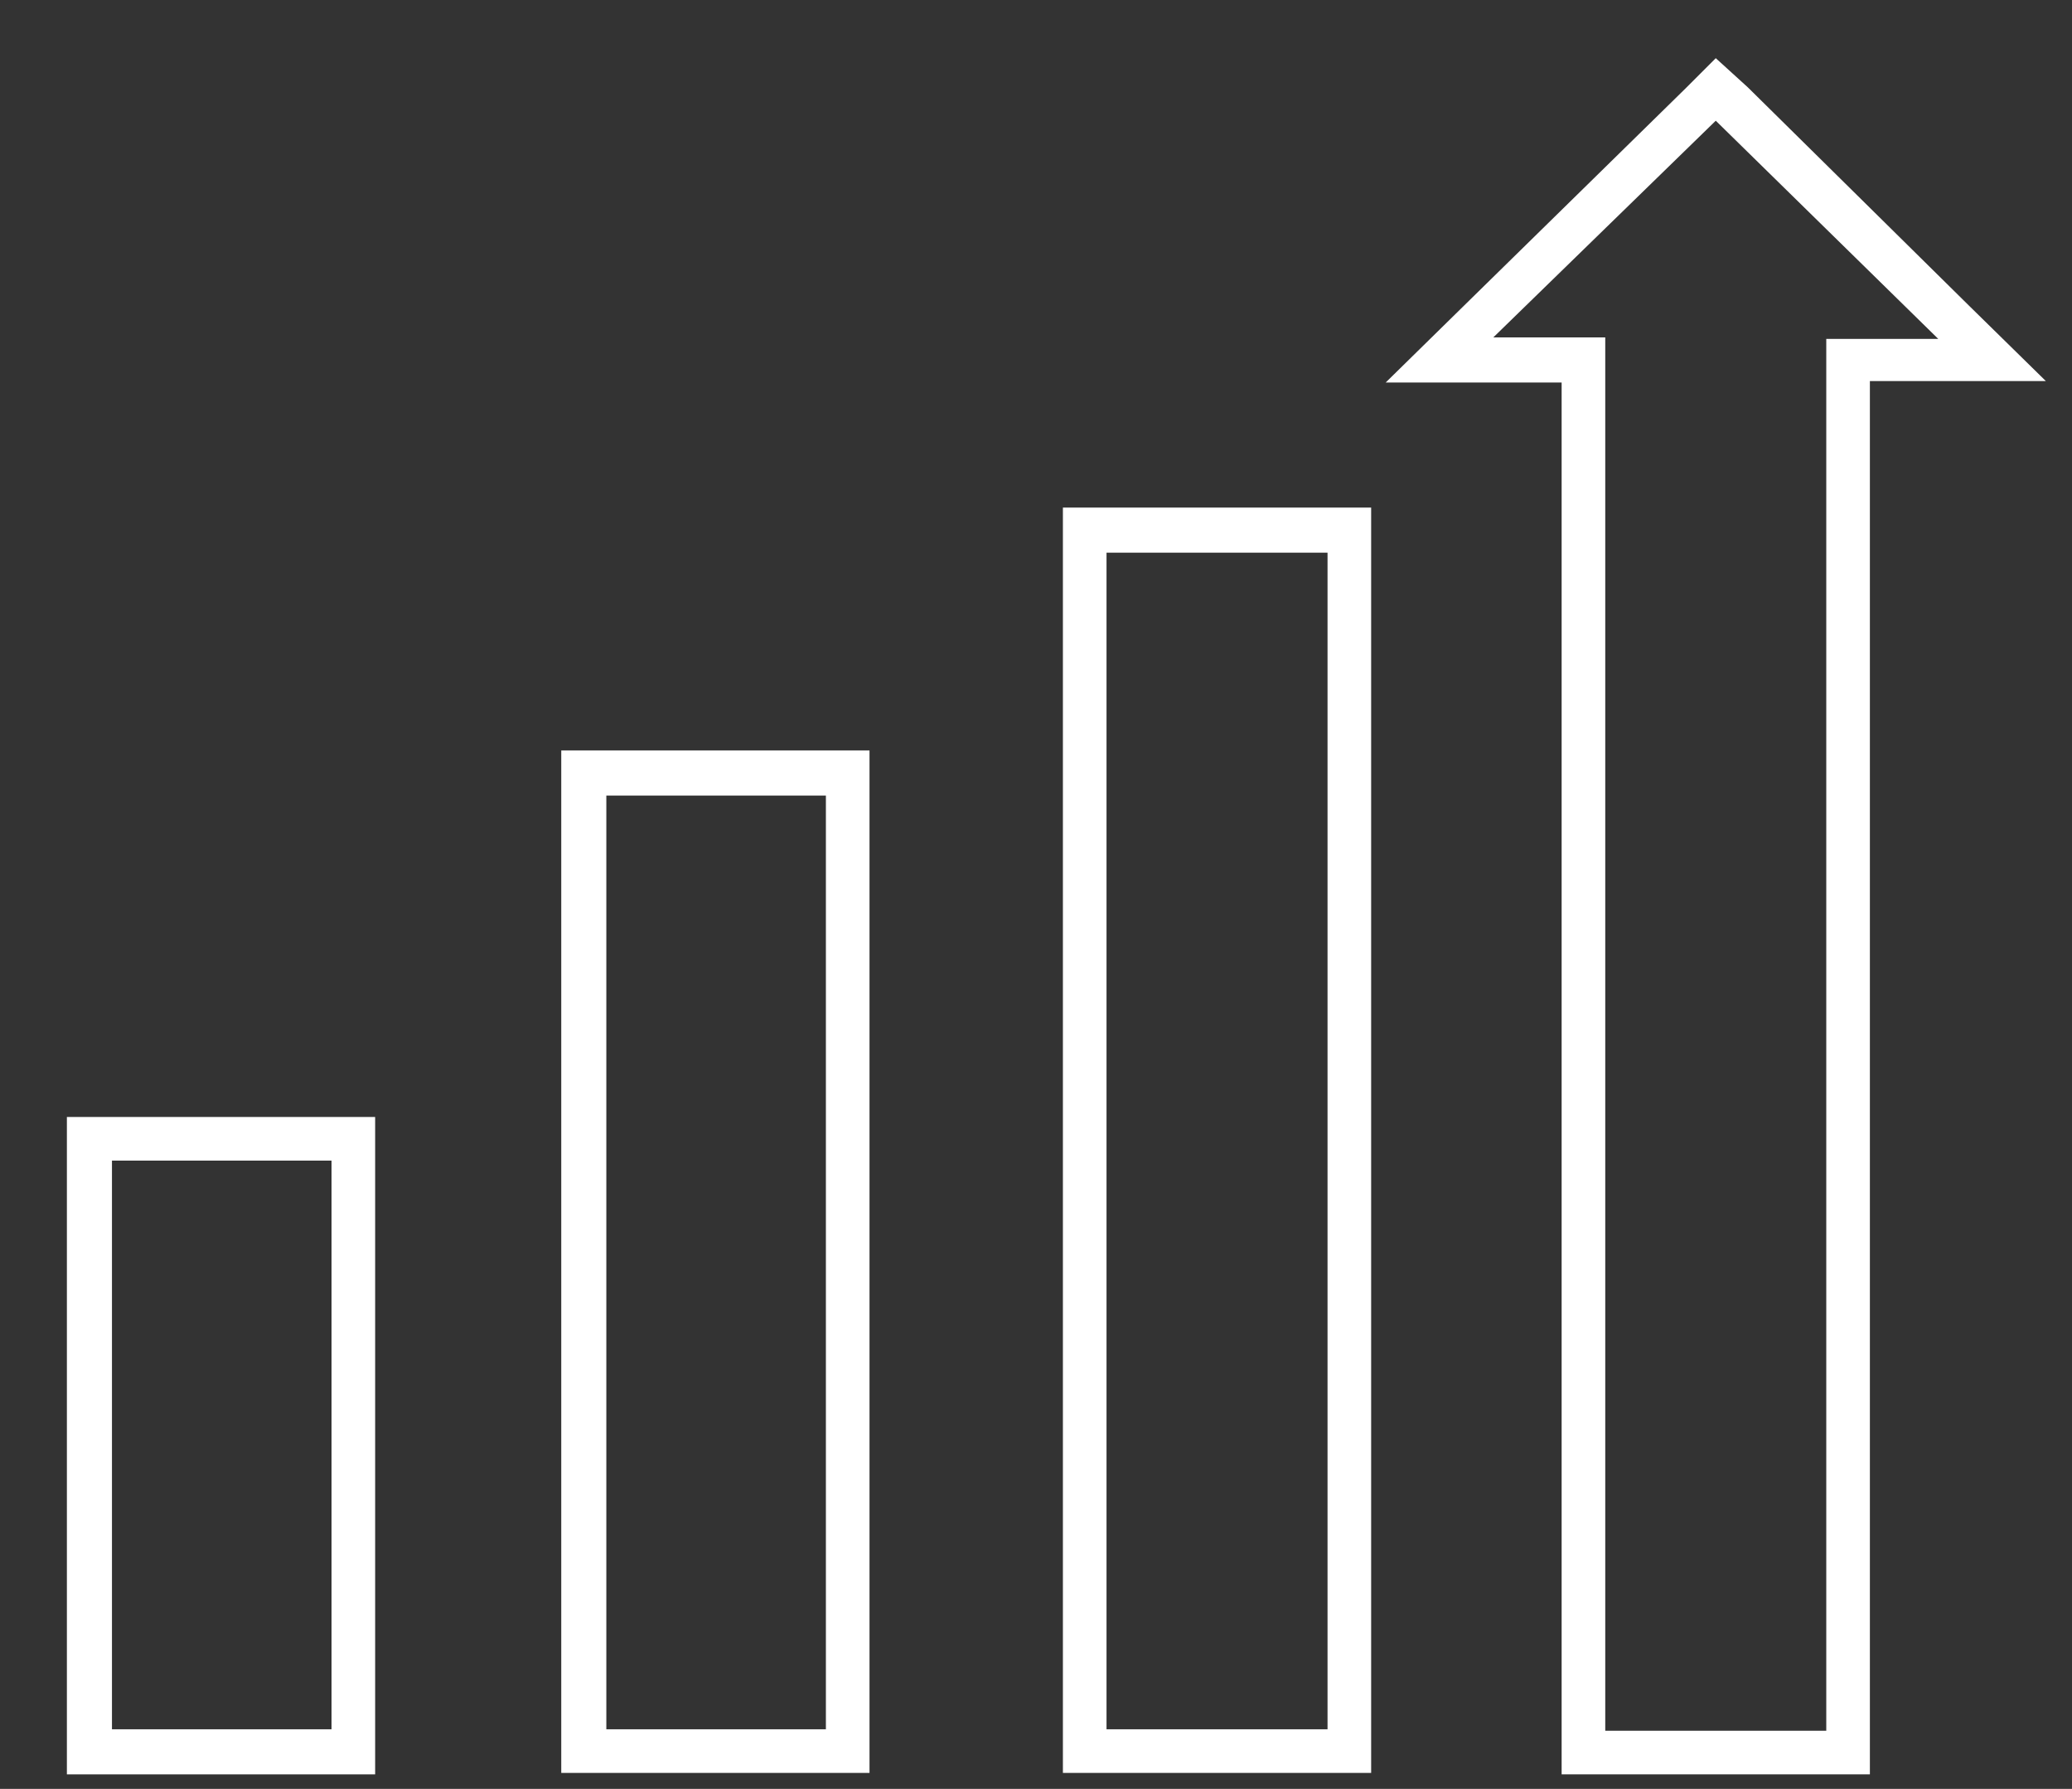 <?xml version="1.0" encoding="utf-8"?>
<!-- Generator: Adobe Illustrator 25.0.1, SVG Export Plug-In . SVG Version: 6.00 Build 0)  -->
<svg version="1.1" id="Layer_1" xmlns="http://www.w3.org/2000/svg" xmlns:xlink="http://www.w3.org/1999/xlink" x="0px" y="0px"
	 width="142.5px" height="123px" viewBox="0 0 142.5 123" style="enable-background:new 0 0 142.5 123;" xml:space="preserve">
<rect x="0" y="0" width="142.5" height="123" fill="#333333" stroke="none"/>
<style type="text/css">
	.st0{fill:#FFFFFF;}
</style>
<g id="Group_995" transform="translate(-977 -5718)">
	<g id="Group_996" transform="translate(977 5718)">
		<path id="Path_603" class="st0" d="M22.8,79.8v39.1H7.7V79.8H22.8 M25.9,76.8H4.6v45.2h21.2V76.8z"/>
		<path id="Path_604" class="st0" d="M56.8,54.7v64.2H41.7V54.7H56.8 M59.9,51.6H38.6v70.3h21.2V51.6z"/>
		<path id="Path_605" class="st0" d="M91.3,38v80.9H76.1V38H91.3 M94.3,34.9H73.1v87h21.2V34.9z"/>
		<path id="Path_606" class="st0" d="M118,8.3l15.3,15h-7.7v95.7h-15.2V23.2h-7.7L118,8.3 M118,4l-2.1,2.1l-15.3,15l-5.3,5.2h12.1
			v95.7h21.2V26.2h12.1l-5.3-5.2l-15.2-15L118,4L118,4z"/>
	</g>
</g>
</svg>
